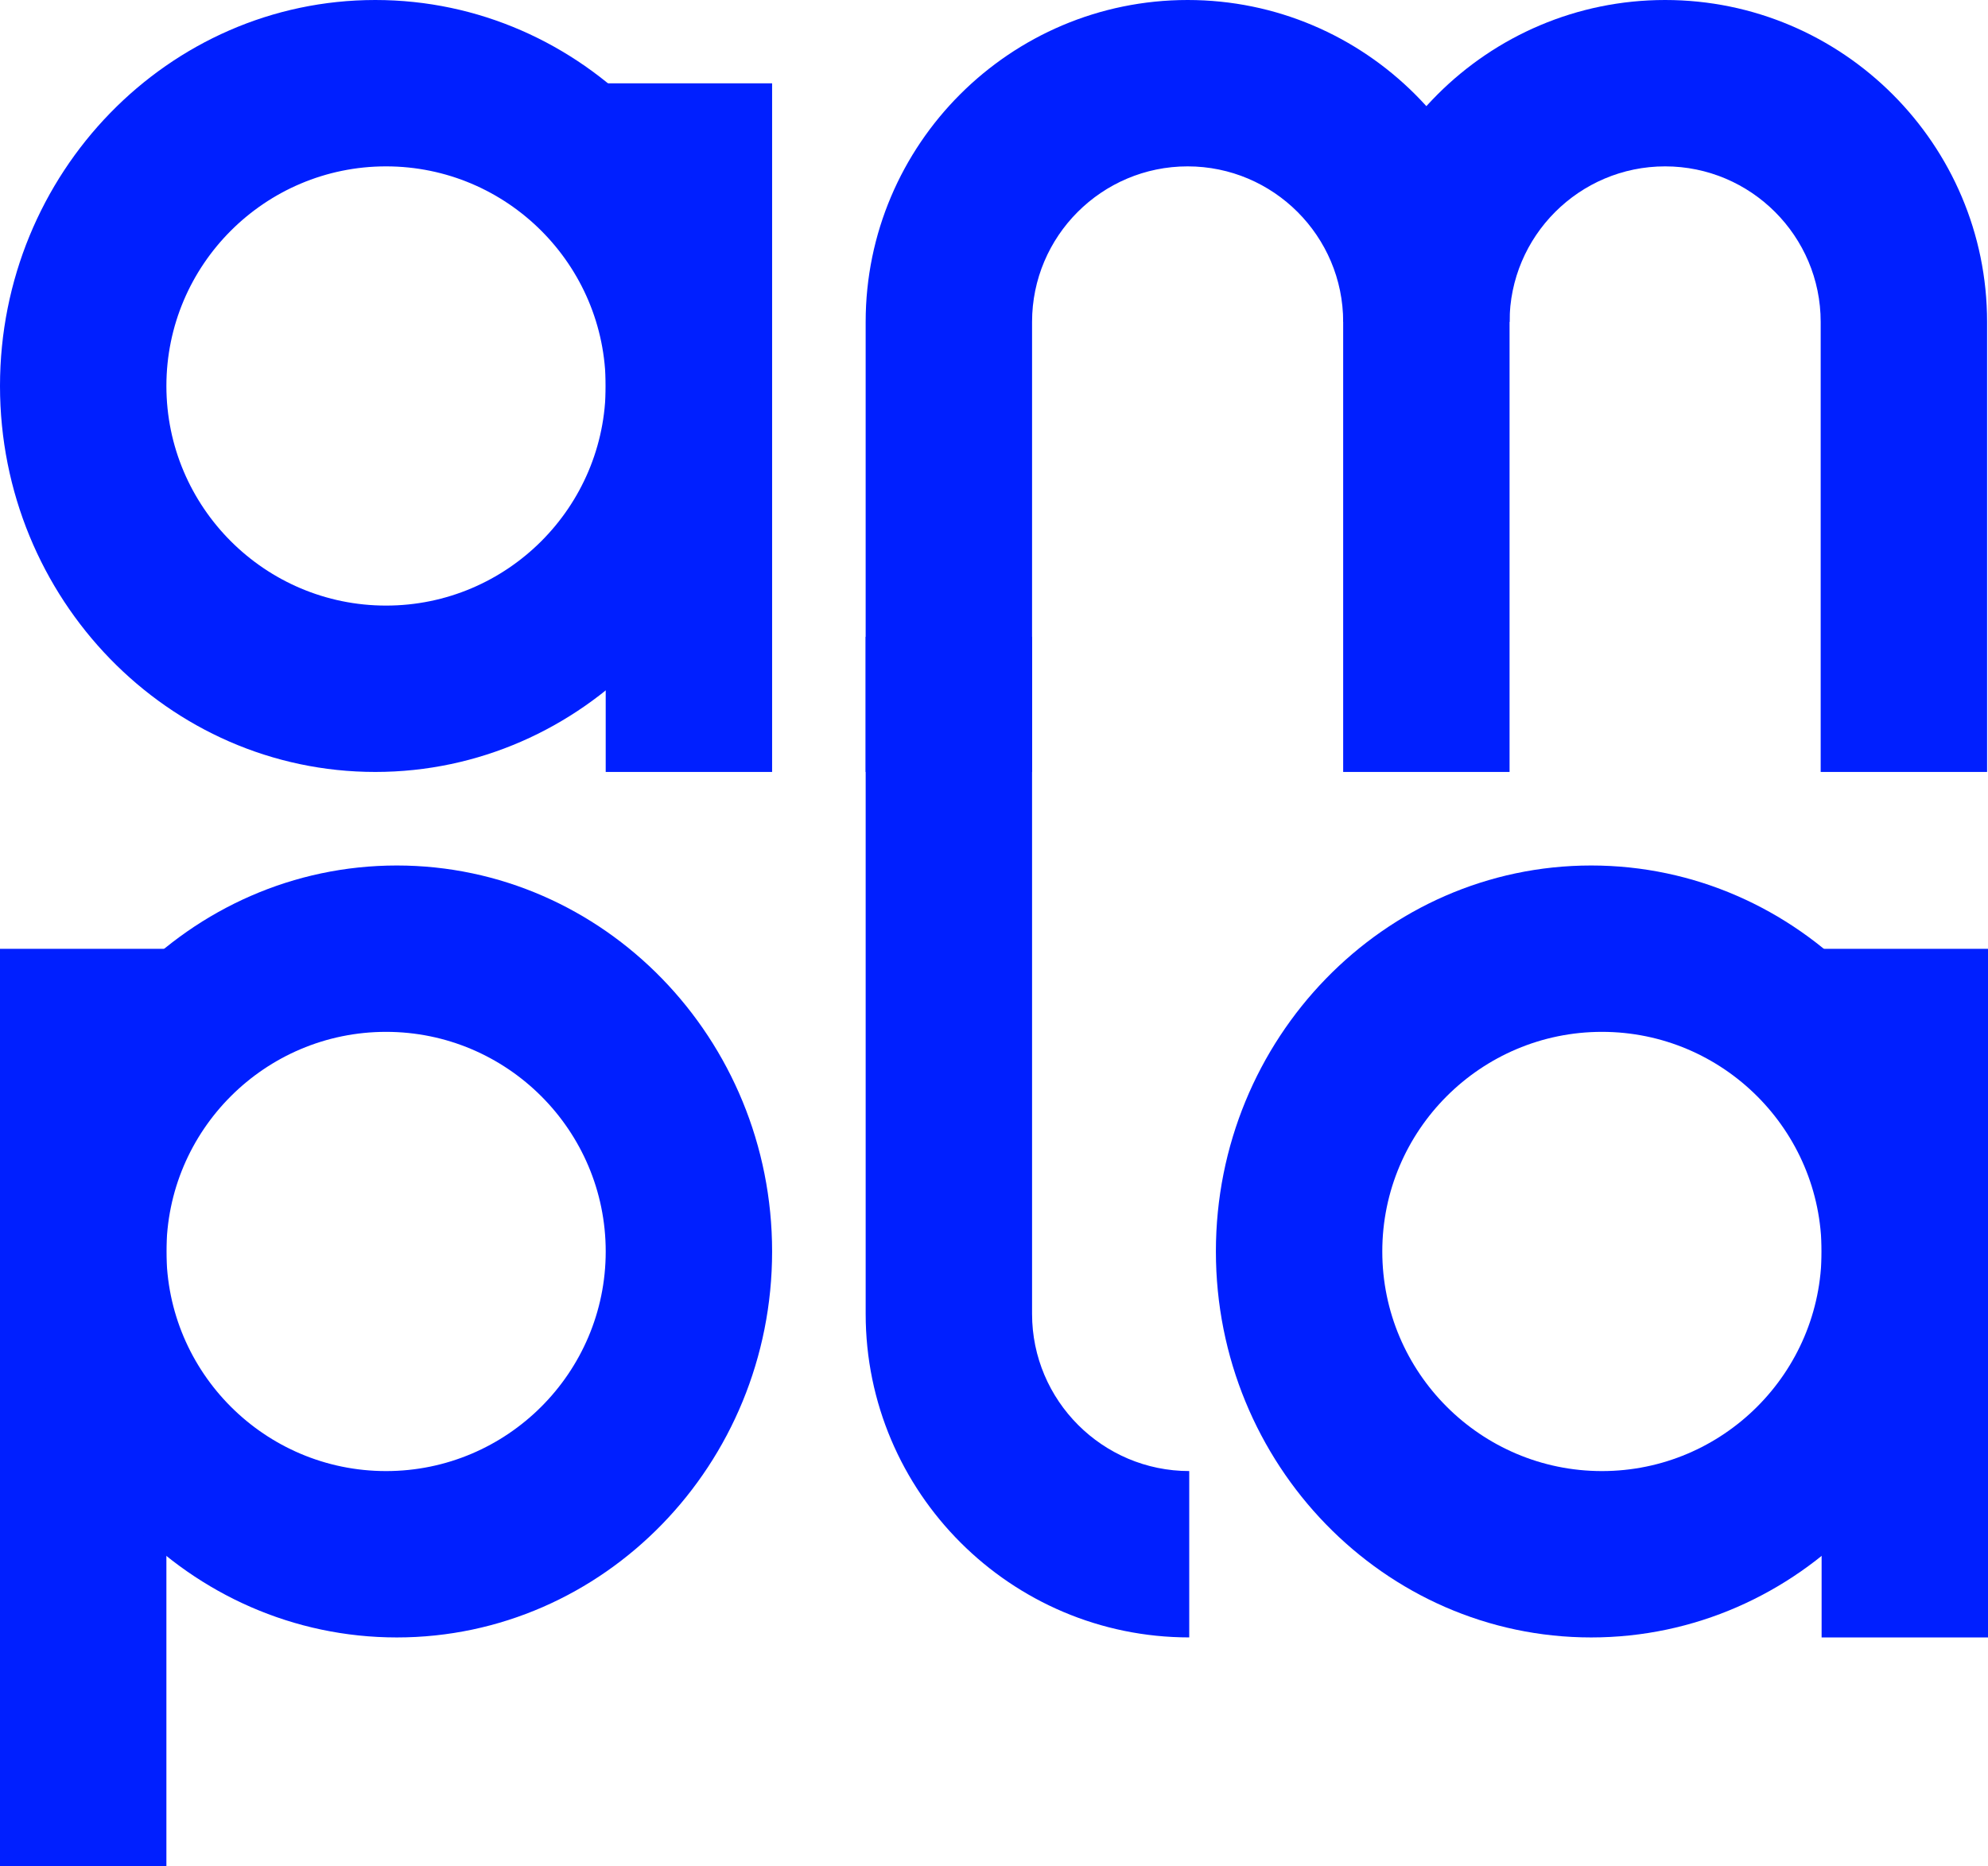 <?xml version="1.0" encoding="UTF-8"?> <svg xmlns="http://www.w3.org/2000/svg" xmlns:v="https://vecta.io/nano" viewBox="0 0 260.737 244.799" fill="#001fff"><path d="M238.914 124.466h21.824v90.332h-21.824z"></path><path d="M159.471 164.166c0-27.919 22.08-50.632 49.221-50.632s49.221 22.713 49.221 50.632-22.08 50.632-49.221 50.632-49.221-22.713-49.221-50.632zm21.824 0c0 15.886 12.923 28.808 28.808 28.808s28.808-12.923 28.808-28.808-12.923-28.808-28.808-28.808-28.808 12.923-28.808 28.808zM0 124.466h21.824v120.333H0z"></path><path d="M52.045 214.798c-27.141 0-49.221-22.713-49.221-50.632s22.08-50.632 49.221-50.632 49.221 22.713 49.221 50.632-22.08 50.632-49.221 50.632zm-1.411-79.44c-15.886 0-28.808 12.923-28.808 28.808s12.923 28.808 28.808 28.808 28.808-12.923 28.808-28.808-12.923-28.808-28.808-28.808zm105.34 79.436c-23.4 0-42.437-19.038-42.437-42.435V83.53h21.824v88.829c0 11.364 9.247 20.612 20.614 20.612v21.824zM79.442 10.932h21.824v90.332H79.442z"></path><path d="M0 50.632C0 22.713 22.08 0 49.221 0s49.221 22.713 49.221 50.632-22.08 50.632-49.221 50.632S0 78.551 0 50.632zm21.824 0c0 15.886 12.923 28.808 28.808 28.808S79.44 66.518 79.44 50.632 66.518 21.824 50.632 21.824 21.824 34.746 21.824 50.632zM135.36 101.26h-21.824V42.227C113.537 18.943 132.48 0 155.764 0s42.225 18.943 42.225 42.227h-21.824c0-11.25-9.151-20.403-20.401-20.403s-20.403 9.153-20.403 20.403v59.033z"></path><path d="M260.616 101.26h-21.824V42.227c0-11.25-9.153-20.403-20.403-20.403s-20.401 9.153-20.401 20.403v59.033h-21.824V42.227C176.165 18.943 195.108 0 218.39 0s42.227 18.943 42.227 42.227v59.033z"></path></svg> 